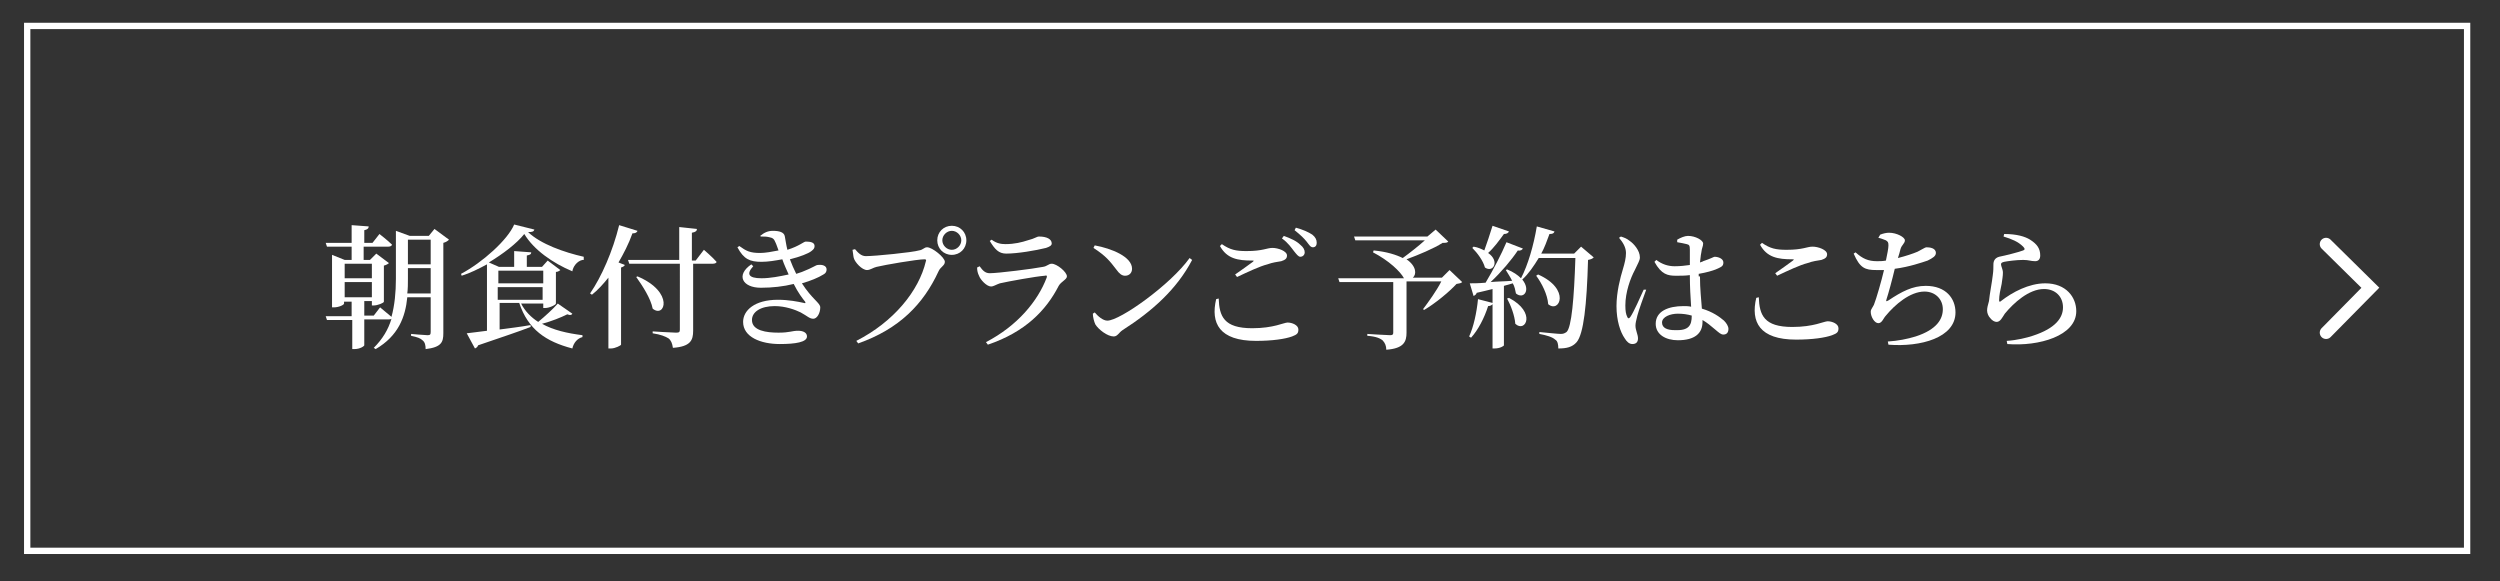 <?xml version="1.0" encoding="utf-8"?>
<!-- Generator: Adobe Illustrator 26.5.0, SVG Export Plug-In . SVG Version: 6.00 Build 0)  -->
<svg version="1.1" id="_レイヤー_1" xmlns="http://www.w3.org/2000/svg" xmlns:xlink="http://www.w3.org/1999/xlink" x="0px"
	 y="0px" viewBox="0 0 395.3 91.9" style="enable-background:new 0 0 395.3 91.9;" xml:space="preserve">
<rect x="0" y="0" width="395.3" height="91.9" fill="#333333" stroke="none"/>
<style type="text/css">
	.st0{fill:none;}
	.st1{fill:none;stroke:#FFFFFF;}
	.st2{fill:none;stroke:#FFFFFF;stroke-width:2;stroke-linecap:round;}
	.st3{enable-background:new    ;}
	.st4{fill:#FFFFFF;}
</style>
<g id="_長方形_449">
	<rect x="3.8" y="3.6" class="st0" width="386.8" height="84"/>
	<rect x="4.3" y="4.1" class="st1" width="385.8" height="83"/>
</g>
<path id="_パス_1057" class="st2" d="M367.8,52.6l7-7.1l-7-6.9"/>
<g class="st3">
	<path class="st4" d="M71,37.9c-0.2,0.2-0.5,0.4-0.9,0.5v14.3c0,1.4-0.3,2.2-2.8,2.5c0-0.6-0.1-1.1-0.5-1.4
		c-0.3-0.3-0.8-0.5-1.8-0.7v-0.3c0,0,2.2,0.2,2.6,0.2s0.5-0.1,0.5-0.5V47h-3.7c-0.3,3.1-1.4,6.1-5,8.2L59.1,55
		c1.4-1.4,2.3-2.9,2.8-4.6c-0.1,0.1-0.3,0.1-0.4,0.1h-3.9v4.1c0,0.1-0.6,0.6-1.6,0.6h-0.3v-4.6h-4L51.5,50h4.1v-2.3h-1.2V48
		c0,0.2-0.8,0.6-1.6,0.6h-0.3v-8.3l2,0.8h1.1V39h-3.9l-0.2-0.6h4.1v-2.8l2.7,0.2c0,0.3-0.2,0.5-0.7,0.6v2h1.3L60,37c0,0,1.3,1,2,1.7
		c-0.1,0.2-0.3,0.3-0.6,0.3h-3.9v2.1h1l1-1l2,1.5c-0.1,0.1-0.4,0.3-0.8,0.4v5.7c0,0.2-1,0.6-1.6,0.6h-0.3v-0.7h-1.2v2.3h1.5l1-1.3
		c0,0,1.1,0.9,1.8,1.5c0.5-1.8,0.7-3.9,0.7-6v-7.6l2.2,0.8h3l0.9-1.1L71,37.9z M54.5,41.7V44h4.3v-2.3H54.5z M54.5,47h4.3v-2.4h-4.3
		V47z M68.1,46.4v-4h-3.6v1.7c0,0.8,0,1.5-0.1,2.3H68.1z M64.5,37.9v3.9h3.6v-3.9H64.5z"/>
	<path class="st4" d="M92.1,41.1c-0.9,0.2-1.5,1.1-1.6,1.8c-3.1-1.3-6.1-3.4-7.6-5.9c-1.2,1.5-3.3,3.1-5.6,4.5l1.6,0.7h2.4v-2.5
		l2.7,0.2c0,0.3-0.2,0.4-0.7,0.5v1.8h2.4l0.9-1l2,1.5c-0.1,0.1-0.4,0.3-0.7,0.3v5c0,0.2-1,0.7-1.7,0.7h-0.3V48h-3.5
		c0.6,1.2,1.6,2.2,2.7,2.9c1.1-0.9,2.4-2.1,3.1-2.9l2.3,1.6c-0.1,0.2-0.3,0.3-0.8,0.1c-1,0.5-2.5,1.1-4,1.5c1.8,1,4,1.5,6.4,1.8v0.3
		c-0.8,0.2-1.4,0.9-1.6,1.8c-4.2-1.1-7-3-8.4-7.2H79v4.2c1.5-0.2,3.2-0.4,4.9-0.7v0.3c-1.8,0.7-4.5,1.6-8.3,2.9
		c-0.1,0.3-0.3,0.4-0.5,0.5l-1.3-2.4c0.7-0.1,1.8-0.2,3.2-0.4V41.8c-1.3,0.7-2.7,1.4-4,1.8l-0.1-0.3c3.4-1.8,7.4-5.4,8.4-7.8
		l3.2,0.8c-0.1,0.3-0.3,0.4-1,0.4c2,1.9,5.7,3.2,8.8,3.9v0.5H92.1z M78.8,42.8v2h7.1v-2H78.8z M85.8,47.4v-2h-7.1v2H85.8z"/>
	<path class="st4" d="M100.8,36.5c-0.1,0.3-0.4,0.4-0.8,0.4c-0.6,1.7-1.4,3.2-2.2,4.6l1,0.4c-0.1,0.2-0.3,0.3-0.6,0.4v12.2
		c0,0.1-0.9,0.6-1.6,0.6h-0.4V43.9c-0.8,1-1.7,2-2.6,2.7l-0.3-0.2c1.8-2.6,3.6-6.7,4.6-10.8L100.8,36.5z M111.3,39.5
		c0,0,1.3,1.1,2,1.9c0,0.2-0.3,0.3-0.6,0.3h-3.1v10.6c0,1.5-0.4,2.5-3.2,2.7c-0.1-0.7-0.3-1.2-0.7-1.5c-0.5-0.3-1.2-0.6-2.5-0.8
		v-0.3c0,0,3.1,0.2,3.7,0.2c0.5,0,0.6-0.1,0.6-0.5V41.7h-8l-0.2-0.6h8.1v-5.2l2.8,0.3c0,0.3-0.2,0.5-0.8,0.6v4.4h0.6L111.3,39.5z
		 M100.8,43.7c5.9,2.5,4.3,6.7,2.4,5.1c-0.3-1.6-1.6-3.6-2.6-5L100.8,43.7z"/>
</g>
<g class="st3">
	<path class="st4" d="M120.2,37.3c0.6-0.5,1.2-0.8,2-0.8c1,0,1.8,0.2,1.9,0.9c0.1,0.5,0.2,1.3,0.4,2.1c1.9-0.6,2.6-1.3,2.9-1.3
		c0.7,0,1.4,0.1,1.4,0.7c0,0.3-0.1,0.5-0.5,0.8c-0.5,0.4-1.8,0.9-3.4,1.3c0.3,0.8,0.6,1.5,1,2.3c0.3-0.1,0.6-0.2,0.9-0.3
		c1.8-0.7,2.2-1.1,2.5-1.1c0.7-0.1,1.4,0.1,1.4,0.7c0,0.3-0.1,0.6-0.5,0.8c-0.8,0.5-2,1-3.4,1.4c1.6,2.5,2.9,3.1,2.9,3.8
		c0,0.9-0.5,1.8-1.1,1.8s-0.9-0.4-2-1c-0.8-0.4-2.4-1-4.1-1c-2.2,0-3.6,0.9-3.6,2.2c0,1.7,2.3,2,4.2,2c1.8,0,2.1-0.3,3.1-0.3
		c0.8,0,1.4,0.3,1.4,0.9c0,0.9-1.8,1.2-4.3,1.2c-3,0-5.8-1.1-5.8-3.5c0-1.8,1.8-3.5,5.5-3.5c1.7,0,3.2,0.3,4.1,0.5
		c0.3,0.1,0.3,0,0.2-0.2c-0.4-0.5-1.1-1.4-1.8-2.8c-1.6,0.4-3.4,0.6-5.2,0.6c-2.9,0-4-2-1.5-3.7l0.3,0.3c-1.1,1.2-0.8,1.9,1.3,1.9
		c1.4,0,2.9-0.3,4.3-0.6c-0.3-0.7-0.7-1.5-1-2.4c-1.1,0.2-2.2,0.4-3.3,0.4c-1.8,0-2.8-0.4-3.8-2.3l0.3-0.2c1.1,0.8,1.7,1.1,3.3,1.1
		c0.8,0,1.9-0.2,2.9-0.4c-0.2-0.5-0.3-0.9-0.5-1.3c-0.2-0.5-0.4-0.7-1-0.8c-0.4-0.1-0.8-0.1-1.3-0.1L120.2,37.3z"/>
	<path class="st4" d="M136.9,40.5c1.5,0,7.4-0.6,8.4-0.9c0.7-0.1,0.8-0.5,1.3-0.5c0.8,0,2.8,1.6,2.8,2.3c0,0.6-0.7,0.8-1,1.5
		c-2.4,5.2-6.2,9.1-12.7,11.4l-0.3-0.4c5.9-3,9.9-7.9,11-12.6c0.1-0.2,0-0.3-0.2-0.3c-1.2,0-6.4,0.9-7.6,1.2c-0.5,0.1-1,0.5-1.5,0.5
		c-0.8,0-1.9-1.2-2.1-1.9c-0.1-0.4-0.1-0.8-0.2-1.3l0.4-0.1C135.7,40,136.2,40.5,136.9,40.5z M148.2,38c0-1.3,1-2.3,2.3-2.3
		s2.3,1,2.3,2.3s-1,2.3-2.3,2.3S148.2,39.3,148.2,38z M149,38c0,0.8,0.7,1.5,1.5,1.5s1.5-0.7,1.5-1.5s-0.7-1.5-1.5-1.5
		S149,37.2,149,38z"/>
	<path class="st4" d="M154.5,42.3l0.4-0.2c0.5,0.7,0.9,1.1,1.6,1.1c1.3,0,6.9-0.7,8.4-1c0.7-0.1,0.9-0.5,1.4-0.5
		c0.8,0,2.4,1.3,2.4,2c0,0.5-0.9,0.8-1.3,1.5c-2,3.9-5.3,7.3-11.2,9.3l-0.3-0.4c5-2.6,8.2-6.5,9.6-10.2c0.1-0.3,0-0.4-0.3-0.3
		c-1.4,0.1-5.8,0.9-7.1,1.2c-0.6,0.2-1,0.5-1.4,0.5c-0.7,0-1.7-1.1-1.9-1.7C154.6,43.2,154.5,42.8,154.5,42.3z M165.4,39.2
		c-1.6,0.4-4.5,0.9-6.3,0.9c-1.2,0-1.8-0.7-2.6-2l0.3-0.2c0.8,0.6,1.5,0.7,2.2,0.7c1.4,0,2.6-0.3,3.5-0.6c1.2-0.3,1.4-0.6,1.8-0.6
		c1.2,0,2,0.4,2,1.1C166.3,38.8,166,39,165.4,39.2z"/>
	<path class="st4" d="M188.1,40.8l0.4,0.3c-2.4,4.6-6.3,8.1-11,11.1c-0.6,0.4-0.8,1-1.4,1c-1,0-2.4-1.1-2.9-1.9
		c-0.2-0.4-0.4-1.2-0.4-1.7l0.3-0.2c0.5,0.6,1.3,1.3,2,1.3C177.1,50.7,185.1,45,188.1,40.8z M173.1,38.8c2.7,0.5,5.9,1.8,5.9,3.7
		c0,0.6-0.4,1.1-1.1,1.1c-0.5,0-0.9-0.3-1.4-1c-1-1.3-1.6-2.1-3.6-3.4L173.1,38.8z"/>
	<path class="st4" d="M192.7,47.2c0.1,2.8,0.8,4.7,5.3,4.7c3.4,0,5-0.9,5.6-0.9c0.7,0,1.7,0.4,1.7,1.1c0,0.6-0.2,0.8-1,1.1
		c-1.1,0.4-3.1,0.7-5.7,0.7c-5.8,0-7.2-2.8-6.3-6.6L192.7,47.2z M195.3,43.4c0.9-0.6,2.1-1.5,2.8-2c0.2-0.2,0.2-0.2-0.1-0.2
		c-2.3,0-4-0.3-5.1-2.3l0.3-0.3c1.3,0.9,2.2,1.1,3.9,1.1c2.6,0,3.2-0.5,4.1-0.5c0.9,0,2.3,0.5,2.3,1.2c0,0.5-0.3,0.7-0.9,0.9
		c-0.6,0.1-1.4,0.2-2.2,0.5c-1.2,0.3-3.1,1.2-4.8,2L195.3,43.4z M203,37.3c1.1,0.4,2,0.8,2.6,1.4c0.5,0.4,0.7,0.8,0.7,1.2
		s-0.3,0.7-0.7,0.7c-0.3,0-0.6-0.4-1-0.9s-0.9-1.3-1.9-2L203,37.3z M204.9,36c1.1,0.3,2,0.7,2.6,1.1c0.5,0.4,0.7,0.8,0.7,1.3
		c0,0.4-0.2,0.7-0.6,0.7s-0.6-0.4-1-0.9s-0.9-1-1.9-1.8L204.9,36z"/>
</g>
<g class="st3">
	<path class="st4" d="M231.2,44.6c-0.2,0.2-0.4,0.2-0.9,0.3c-1.2,1.3-3.4,3.1-5.1,4.1l-0.2-0.1c0.9-1.2,2.2-3,2.9-4.4h-5.5v8.1
		c0,1.4-0.4,2.5-3.2,2.7c0-0.6-0.2-1.1-0.6-1.5c-0.4-0.3-1-0.6-2.4-0.7v-0.3c0,0,3,0.2,3.6,0.2c0.4,0,0.5-0.1,0.5-0.4v-8h-8.5
		l-0.2-0.6H222c-0.6-1.1-2.4-2.8-4.9-4.1l0.1-0.3c2.1,0.2,3.6,0.7,4.6,1.2c1.1-0.8,2.5-1.9,3.5-2.8h-11l-0.2-0.6h11.6l1.3-1.1l2,1.9
		c-0.2,0.2-0.4,0.2-0.9,0.2c-1.4,0.9-3.8,1.9-5.7,2.6c1.6,1.1,1.6,2.4,1,2.9h4.6l1.2-1.2L231.2,44.6z"/>
	<path class="st4" d="M252,40.7c-0.2,0.2-0.4,0.3-0.9,0.4c-0.2,7.2-0.7,11.7-1.8,13c-0.7,0.8-1.6,1-2.9,1c0-0.6-0.1-1.2-0.5-1.4
		c-0.4-0.4-1.4-0.7-2.5-0.9v-0.3c1.1,0.1,2.9,0.3,3.4,0.3c0.4,0,0.6-0.1,0.9-0.3c0.8-0.7,1.2-5.4,1.4-11.7h-5.8
		c-0.8,1.3-1.6,2.5-2.6,3.4l0,0c1.4,1.7,0.2,3.2-1,2.2c-0.1-0.5-0.2-1.1-0.5-1.6l-1.4,0.4v9.4c0,0.1-0.6,0.5-1.5,0.5H236v-7
		c-0.1,0.1-0.3,0.3-0.7,0.3c-0.6,1.9-1.6,3.8-2.7,5l-0.3-0.2c0.7-1.5,1.2-3.8,1.4-5.9l2.3,0.6v-2.2c-0.8,0.2-1.6,0.4-2.5,0.6
		c-0.1,0.3-0.3,0.4-0.5,0.5l-0.6-2c0.5,0,1.4,0,2.5-0.1c1.2-2,2.5-4.5,3.3-6.4l2.6,1c-0.1,0.2-0.4,0.4-0.8,0.3c-1,1.5-2.6,3.4-4.3,5
		c1-0.1,2.2-0.1,3.4-0.2c-0.3-0.6-0.7-1.2-1-1.7l0.2-0.1c1,0.4,1.7,0.9,2.2,1.4c1.1-2.1,2-5.2,2.5-8.2l2.8,0.8
		c-0.1,0.3-0.3,0.4-0.8,0.4c-0.4,1.1-0.8,2.2-1.3,3.1h5.2L250,39L252,40.7z M238.6,36.6c-0.1,0.2-0.3,0.4-0.8,0.4
		c-0.8,1.1-1.6,2.2-2.5,3c1.9,1.3,0.8,3.2-0.5,2.3c-0.3-1.1-1.2-2.3-2-3.1L233,39c0.7,0.1,1.3,0.4,1.7,0.6c0.4-1.1,0.9-2.6,1.3-3.9
		L238.6,36.6z M238.6,47.1c4.4,2.3,2.6,5.6,1,4.1c-0.1-1.3-0.7-2.9-1.3-4L238.6,47.1z M243.2,43.4c5.2,2.3,3.4,6.2,1.6,4.7
		c-0.1-1.5-1-3.3-1.9-4.5L243.2,43.4z"/>
</g>
<g class="st3">
	<path class="st4" d="M260.3,45.8c-0.4,1.1-1.2,3.3-1.4,4.1c-0.2,0.8-0.3,1.2-0.3,1.6c0,0.7,0.4,1.4,0.4,2s-0.3,0.9-0.9,0.9
		c-0.5,0-0.9-0.4-1.2-0.9c-0.7-1-1.3-2.8-1.3-5.1c0-2.2,0.6-4.5,1-5.8c0.3-1,0.5-1.8,0.5-2.6c0-0.9-0.5-1.7-1.1-2.4l0.3-0.2
		c0.6,0.2,0.9,0.3,1.4,0.7c0.6,0.4,1.6,1.5,1.6,2.6c0,0.5-0.3,0.9-0.8,2c-0.7,1.3-1.5,3.5-1.5,5.6c0,0.9,0.1,1.4,0.3,1.8
		c0.1,0.3,0.3,0.3,0.5,0c0.5-0.7,1.6-3.2,2.1-4.3L260.3,45.8z M268.8,43.7c0,2,0.2,3.7,0.3,5.1c1.7,0.5,2.8,1.3,3.5,1.9
		c0.4,0.4,0.7,0.9,0.7,1.3c0,0.6-0.3,0.9-0.8,0.9c-0.4,0-0.7-0.3-1.3-0.8c-0.7-0.6-1.3-1.1-2-1.5v0.3c0,1.8-1.2,2.9-3.9,2.9
		c-1.9,0-3.5-0.9-3.5-2.6c0-2,2-2.8,4.4-2.8c0.4,0,0.8,0,1.2,0.1c-0.1-1.4-0.2-3.3-0.2-4.8v-0.2c-0.7,0.1-1.5,0.1-2.2,0.1
		c-1.3,0-2.3-0.2-3.4-2.2l0.3-0.3c0.9,0.7,1.9,1,2.9,1c0.9,0,1.7-0.1,2.4-0.2v-2.4c0-0.7-0.1-0.8-0.5-0.9c-0.4-0.1-0.9-0.2-1.5-0.3
		v-0.4c0.5-0.3,1.2-0.6,1.7-0.6c1.2,0,2.4,0.7,2.4,1.2s-0.2,0.6-0.3,1.5c-0.1,0.4-0.1,0.9-0.2,1.5c0.2-0.1,0.4-0.1,0.5-0.2
		c1.2-0.4,1.7-0.7,1.8-0.7c0.6,0,1.4,0.3,1.4,0.9c0,0.6-0.3,0.7-1.2,1.1c-0.5,0.2-1.5,0.5-2.7,0.7v0.4H268.8z M267.5,49.9
		c-0.7-0.2-1.4-0.3-2.2-0.3c-1.2,0-2.5,0.5-2.5,1.4s0.9,1.2,2,1.2C267,52.3,267.5,51.5,267.5,49.9L267.5,49.9z"/>
	<path class="st4" d="M278.1,47c0.1,2.8,0.8,4.7,5.3,4.7c3.4,0,5-0.9,5.6-0.9c0.7,0,1.7,0.4,1.7,1.1c0,0.6-0.2,0.8-1,1.1
		c-1.1,0.4-3.1,0.7-5.7,0.7c-5.8,0-7.2-2.8-6.3-6.6L278.1,47z M280.7,43.2c0.9-0.6,2.1-1.5,2.8-2c0.2-0.2,0.2-0.2-0.1-0.2
		c-2.3,0-4-0.3-5.1-2.3l0.3-0.3c1.3,0.9,2.2,1.1,3.9,1.1c2.6,0,3.2-0.5,4.1-0.5s2.3,0.5,2.3,1.2c0,0.5-0.3,0.7-0.9,0.9
		c-0.6,0.1-1.4,0.2-2.2,0.5c-1.2,0.3-3.1,1.2-4.8,2L280.7,43.2z"/>
	<path class="st4" d="M297.3,37.1c0.5-0.2,1-0.3,1.4-0.3c1.2,0,2.5,0.7,2.5,1.2s-0.5,0.7-0.7,1.4c-0.1,0.4-0.2,0.8-0.4,1.4
		c1.2-0.3,2.4-0.7,3.1-1c0.8-0.4,1.2-0.7,1.4-0.7c0.5,0,1.5,0.1,1.5,0.9c0,0.5-0.5,0.8-1.3,1.2c-0.9,0.3-2.9,1-5.2,1.3
		c-0.4,1.7-1,3.9-1.3,4.8c-0.1,0.4-0.1,0.4,0.3,0.2c2.1-1.4,3.8-2.3,5.9-2.3c3.2,0,4.7,2,4.7,4.2c0,4-5.5,5.5-10.6,5.1l-0.1-0.5
		c1.6-0.1,3.1-0.4,4.4-0.8c3.4-1.1,4.3-2.8,4.3-4.3c0-1.6-1.2-2.8-2.9-2.8c-2.3,0-4.7,2.1-6.1,3.8c-0.4,0.4-0.6,1.2-1.2,1.2
		s-1.2-1-1.2-1.8c0-0.3,0.1-0.4,0.5-1.1c0.4-1,1.2-3.8,1.6-5.5c-0.4,0-0.8,0-1.2,0c-1.8,0-2.6-0.3-3.6-2.6l0.3-0.2
		c1.1,1,2,1.4,3.4,1.4c0.4,0,0.9,0,1.4-0.1c0.2-1,0.4-1.9,0.4-2.4s-0.1-0.6-0.4-0.8c-0.3-0.1-0.7-0.3-1.2-0.4L297.3,37.1z"/>
	<path class="st4" d="M316.8,37.4l0.1-0.4c2,0,3.3,0.4,4.1,0.9c1.1,0.7,1.6,1.4,1.6,2.5c0,0.6-0.3,0.9-0.8,0.9c-0.7,0-1-0.2-1.9-0.2
		c-1.1,0-2.5,0.2-3,0.3c-0.4,0.1-0.5,0.2-0.5,0.4c0,0.3,0.3,0.8,0.3,1.3c0,0.6-0.1,1-0.2,1.8c-0.2,0.9-0.4,1.8-0.4,2.6
		c0,0.2,0.1,0.3,0.3,0.1c1.8-1.4,4.4-2.8,7-2.8c3.3,0,4.9,2.2,4.9,4.4c0,3.9-5.9,5.6-10.9,5.2l-0.1-0.5c1.6-0.1,3.2-0.5,4.1-0.8
		c3.7-1.2,4.8-2.9,4.8-4.5c0-1.7-1.2-2.9-3-2.9c-2.4,0-4.8,2.2-6.2,3.9c-0.4,0.6-0.7,1.3-1.3,1.3c-0.3,0-0.7-0.2-1-0.6
		c-0.3-0.3-0.5-0.8-0.5-1.2s0.1-0.8,0.3-1.5c0.1-1.1,0.5-3.1,0.6-4.1c0.1-0.7,0.1-1.2,0.1-1.7s0.2-1,0.9-1.2c1-0.2,3-0.7,3.8-1
		c0.3-0.1,0.3-0.3,0-0.6C319.1,38.2,318.1,37.8,316.8,37.4z"/>
</g>
</svg>
